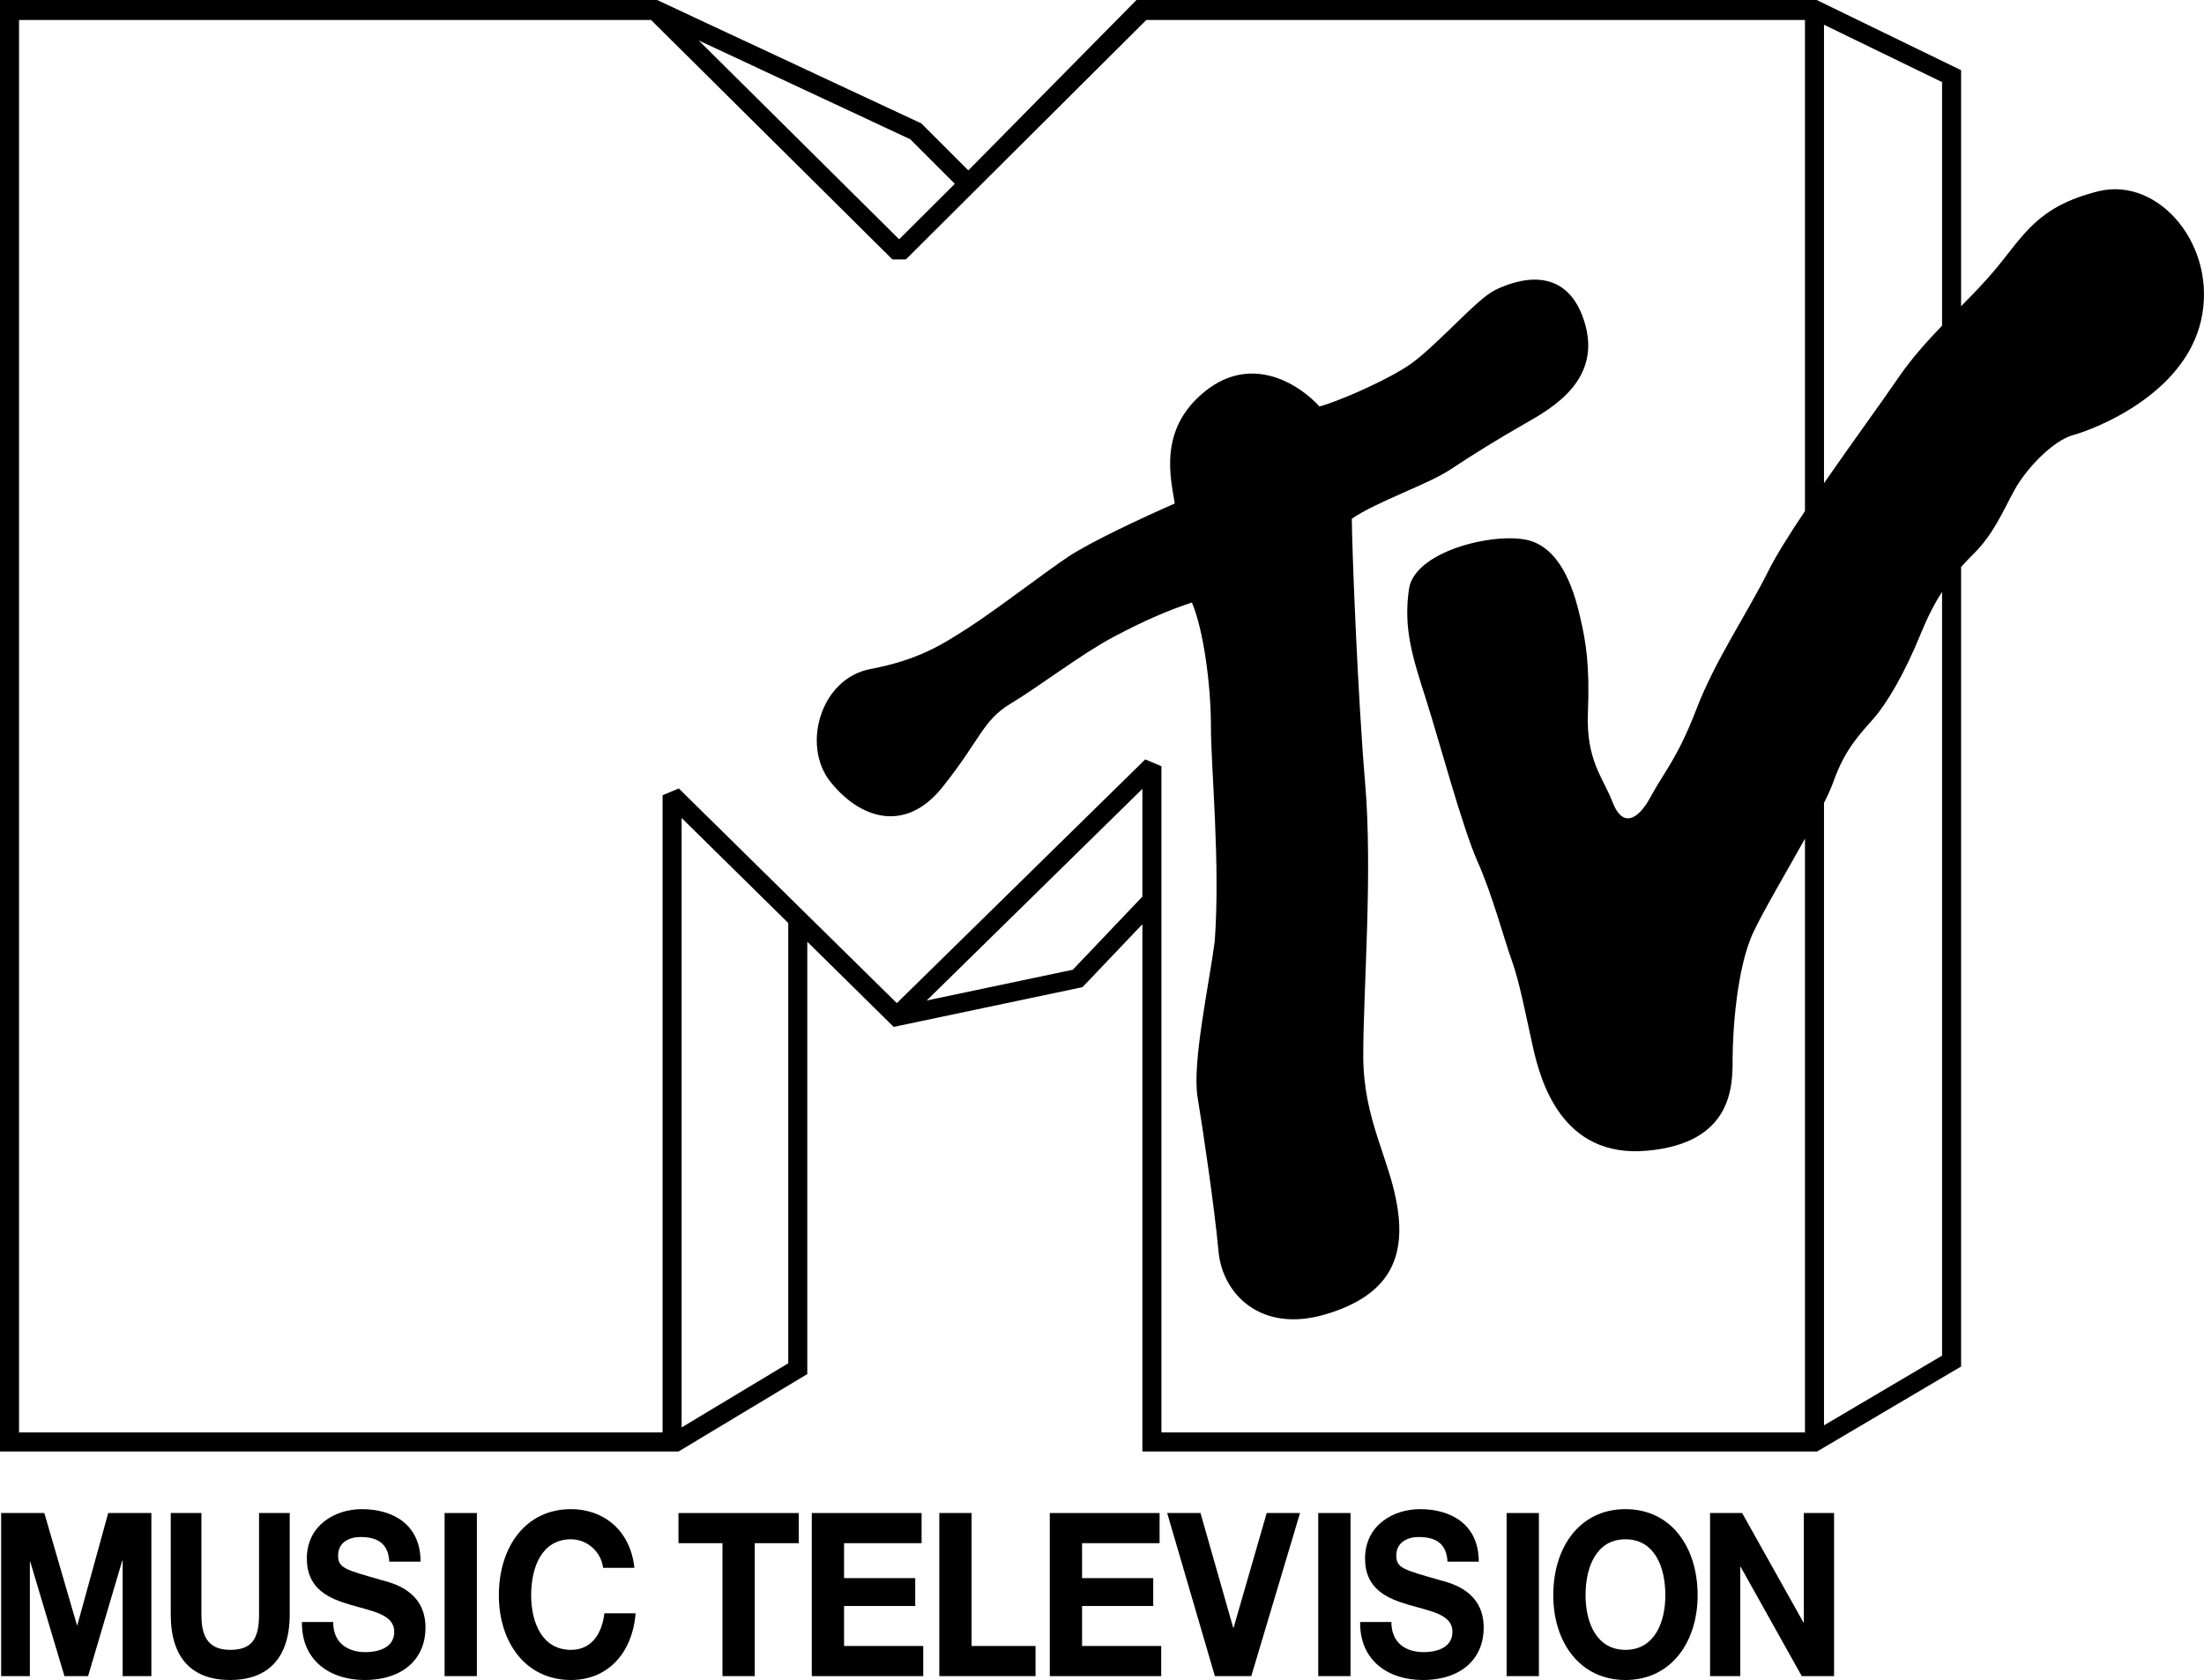 <?xml version="1.0" encoding="UTF-8" standalone="no"?>
<!-- Created with Inkscape (http://www.inkscape.org/) -->

<svg
   xmlns:dc="http://purl.org/dc/elements/1.1/"
   xmlns:cc="http://creativecommons.org/ns#"
   xmlns:rdf="http://www.w3.org/1999/02/22-rdf-syntax-ns#"
   xmlns:svg="http://www.w3.org/2000/svg"
   xmlns="http://www.w3.org/2000/svg"
   xmlns:sodipodi="http://sodipodi.sourceforge.net/DTD/sodipodi-0.dtd"
   xmlns:inkscape="http://www.inkscape.org/namespaces/inkscape"
   width="1000"
   height="762.401"
   viewBox="0 0 1000 762.401"
   id="svg4255"
   version="1.1"
   inkscape:version="0.92.2 (5c3e80d, 2017-08-06)"
   sodipodi:docname="MTV_(1981)_(Outlined).svg">
  <defs
     id="defs4257" />
  <sodipodi:namedview
     id="base"
     pagecolor="#ffffff"
     bordercolor="#666666"
     borderopacity="1.0"
     inkscape:pageopacity="0.0"
     inkscape:pageshadow="2"
     inkscape:zoom="0.49497475"
     inkscape:cx="814.4605"
     inkscape:cy="399.35006"
     inkscape:document-units="px"
     inkscape:current-layer="layer1"
     showgrid="false"
     units="px"
     inkscape:window-width="1366"
     inkscape:window-height="705"
     inkscape:window-x="-8"
     inkscape:window-y="-8"
     inkscape:window-maximized="1" />
  <g
     inkscape:label="Layer 1"
     inkscape:groupmode="layer"
     id="layer1"
     transform="translate(0,-289.961)">
    <path
       style="fill:#000000;fill-opacity:1;fill-rule:nonzero;stroke:none"
       d="M 0 0 L 0 658.703 L 307.873 658.703 L 366.283 623.566 L 366.283 427.371 L 405.482 466.016 L 491.154 447.98 L 518.324 419.42 L 518.324 658.703 L 824.449 658.703 L 889.787 620.135 L 889.787 257.285 C 891.761 255.082 893.775 253.016 895.836 250.955 C 904.474 242.317 908.793 231.95 913.977 222.447 C 919.16 212.946 931.253 199.986 940.756 197.395 C 950.259 194.802 990.86 179.254 998.635 145.562 C 1006.41 111.872 979.63 79.91 951.986 86.82 C 924.342 93.732 918.296 106.689 905.338 122.238 C 900.666 127.844 895.319 133.337 889.787 138.961 L 889.787 31.852 L 824.264 0 L 515.643 0 L 439.346 77.322 L 418.039 56.016 L 298.131 0 L 0 0 z M 520.107 9.07 L 818.949 9.07 L 818.949 231.934 C 811.923 242.426 805.905 251.995 802.537 258.73 C 792.17 279.463 778.348 299.332 769.709 321.793 C 761.07 344.253 755.024 350.3 748.977 361.529 C 742.93 372.76 736.019 375.353 731.699 364.123 C 727.38 352.892 719.605 345.118 720.469 323.521 C 721.332 301.924 719.606 291.556 717.014 280.326 C 714.423 269.095 709.238 250.955 695.416 245.771 C 681.594 240.589 641.858 249.228 639.266 267.369 C 636.675 285.51 640.993 298.467 647.041 317.473 C 653.087 336.478 663.454 375.352 670.365 390.902 C 677.276 406.453 682.459 426.322 685.914 435.824 C 689.369 445.327 691.961 459.149 695.416 474.699 C 698.871 490.248 708.375 525.667 747.25 522.211 C 786.123 518.756 786.123 492.839 786.123 480.744 C 786.123 468.65 787.851 439.278 795.625 422.865 C 800.257 413.088 810.404 395.954 818.949 380.594 L 818.949 650.064 L 526.963 650.064 L 526.963 347.709 L 519.617 344.625 L 406.912 455.229 L 307.979 357.805 L 300.627 360.883 L 300.627 650.064 L 8.639 650.064 L 8.639 9.072 L 295.393 9.072 L 404.922 117.746 L 411.012 117.738 L 520.107 9.07 z M 827.588 11.221 L 881.15 37.258 L 881.15 147.801 C 874.106 155.129 867.158 162.858 861.279 171.48 C 854.183 181.888 840.353 200.842 827.588 219.27 L 827.588 11.221 z M 317.02 18.357 L 413.006 63.199 L 433.225 83.42 L 407.959 108.588 L 317.02 18.357 z M 881.15 268.58 L 881.15 615.203 L 827.588 646.818 L 827.588 364.383 C 829.475 360.581 830.985 357.237 831.908 354.619 C 837.092 339.933 844.003 333.022 850.051 326.111 C 856.097 319.2 863.872 306.242 871.646 287.236 C 874.794 279.541 877.945 273.564 881.15 268.58 z M 518.324 357.998 L 518.324 406.885 L 486.748 440.08 L 420.461 454.035 L 518.324 357.998 z M 309.266 371.201 L 357.643 418.859 L 357.643 618.682 L 309.266 647.783 L 309.266 371.201 z "
       transform="translate(0,289.961)"
       id="path16" />
    <path
       d="M 35.09,1027.484 H 34.913 L 20.111,976.587 H 0.522 v 74.015 H 13.552 v -51.935 h 0.178 l 15.511,51.935 h 10.724 l 15.511,-52.452 h 0.178 v 52.452 H 68.683 V 976.587 H 49.094 l -14.004,50.898"
       style="fill:#000000;fill-opacity:1;fill-rule:nonzero;stroke:none"
       id="path30"
       inkscape:connector-curvature="0" />
    <path
       d="m 117.533,1022.612 c 0,10.988 -3.191,16.068 -13.118,16.068 -11.256,0 -13.029,-7.982 -13.029,-16.068 V 976.587 H 77.47 v 46.025 c 0,20.11 9.928,29.75 26.945,29.75 16.929,0 27.034,-9.744 27.034,-29.75 v -46.025 h -13.916 v 46.025"
       style="fill:#000000;fill-opacity:1;fill-rule:nonzero;stroke:none"
       id="path32"
       inkscape:connector-curvature="0" />
    <path
       d="m 173.277,1007.063 c -16.7,-4.77 -19.872,-5.495 -19.872,-11.196 0,-6.219 5.411,-8.397 10.076,-8.397 6.998,0 12.689,2.281 13.156,11.196 h 14.181 c 0,-17.104 -12.782,-23.842 -26.684,-23.842 -12.035,0 -24.911,7.256 -24.911,22.391 0,13.89 9.983,18.141 19.874,21.042 9.796,2.904 19.779,4.251 19.779,12.233 0,7.567 -7.837,9.225 -12.969,9.225 -7.837,0 -14.742,-3.836 -14.742,-13.683 h -14.181 c -0.187,18.244 13.621,26.329 28.363,26.329 18.099,0 27.709,-10.158 27.709,-23.737 0,-16.794 -14.928,-20.215 -19.779,-21.562"
       style="fill:#000000;fill-opacity:1;fill-rule:nonzero;stroke:none"
       id="path34"
       inkscape:connector-curvature="0" />
    <path
       d="m 201.727,1050.601 h 14.646 v -74.015 h -14.646 z"
       style="fill:#000000;fill-opacity:1;fill-rule:nonzero;stroke:none"
       id="path36"
       inkscape:connector-curvature="0" />
    <path
       d="m 259.096,1038.679 c -13.154,0 -18.099,-12.44 -18.099,-24.775 0,-12.957 4.945,-25.398 18.099,-25.398 7.278,0 13.623,5.599 14.555,12.958 h 14.182 c -1.773,-17.104 -14.088,-26.64 -28.737,-26.64 -20.619,0 -32.747,17.104 -32.747,39.08 0,21.354 12.128,38.457 32.747,38.457 16.328,0 27.804,-11.818 29.296,-30.269 h -14.181 c -1.119,9.746 -6.157,16.586 -15.115,16.586"
       style="fill:#000000;fill-opacity:1;fill-rule:nonzero;stroke:none"
       id="path38"
       inkscape:connector-curvature="0" />
    <path
       d="m 307.837,990.269 h 19.966 v 60.332 h 14.648 v -60.332 h 19.966 V 976.587 h -54.581 v 13.682"
       style="fill:#000000;fill-opacity:1;fill-rule:nonzero;stroke:none"
       id="path40"
       inkscape:connector-curvature="0" />
    <path
       d="m 382.972,1018.776 h 32.283 v -12.647 h -32.283 v -15.86 h 35.174 V 976.587 h -49.822 v 74.015 h 50.569 v -13.684 h -35.921 v -18.141"
       style="fill:#000000;fill-opacity:1;fill-rule:nonzero;stroke:none"
       id="path42"
       inkscape:connector-curvature="0" />
    <path
       d="M 440.832,976.587 H 426.184 v 74.015 h 43.661 v -13.684 h -29.013 v -60.33"
       style="fill:#000000;fill-opacity:1;fill-rule:nonzero;stroke:none"
       id="path44"
       inkscape:connector-curvature="0" />
    <path
       d="m 490.954,1018.776 h 32.281 v -12.647 h -32.281 v -15.86 h 35.174 V 976.587 h -49.822 v 74.015 h 50.567 v -13.684 h -35.919 v -18.141"
       style="fill:#000000;fill-opacity:1;fill-rule:nonzero;stroke:none"
       id="path46"
       inkscape:connector-curvature="0" />
    <path
       d="m 559.709,1028.625 h -0.186 l -14.835,-52.039 h -15.115 l 21.646,74.015 h 16.514 l 22.112,-74.015 h -15.115 l -15.022,52.039"
       style="fill:#000000;fill-opacity:1;fill-rule:nonzero;stroke:none"
       id="path48"
       inkscape:connector-curvature="0" />
    <path
       d="m 598.116,1050.601 h 14.648 v -74.015 h -14.648 z"
       style="fill:#000000;fill-opacity:1;fill-rule:nonzero;stroke:none"
       id="path50"
       inkscape:connector-curvature="0" />
    <path
       d="m 653.407,1007.063 c -16.701,-4.77 -19.874,-5.495 -19.874,-11.196 0,-6.219 5.411,-8.397 10.076,-8.397 6.998,0 12.689,2.281 13.156,11.196 h 14.181 c 0,-17.104 -12.782,-23.842 -26.683,-23.842 -12.036,0 -24.911,7.256 -24.911,22.391 0,13.89 9.982,18.141 19.872,21.042 9.796,2.904 19.779,4.251 19.779,12.233 0,7.567 -7.837,9.225 -12.967,9.225 -7.839,0 -14.743,-3.836 -14.743,-13.683 h -14.181 c -0.187,18.244 13.623,26.329 28.365,26.329 18.099,0 27.708,-10.158 27.708,-23.737 0,-16.794 -14.928,-20.215 -19.778,-21.562"
       style="fill:#000000;fill-opacity:1;fill-rule:nonzero;stroke:none"
       id="path52"
       inkscape:connector-curvature="0" />
    <path
       d="m 683.584,1050.601 h 14.648 v -74.015 h -14.648 z"
       style="fill:#000000;fill-opacity:1;fill-rule:nonzero;stroke:none"
       id="path54"
       inkscape:connector-curvature="0" />
    <path
       d="m 737.498,1038.679 c -13.154,0 -18.1,-12.44 -18.1,-24.775 0,-12.957 4.946,-25.398 18.1,-25.398 13.156,0 18.102,12.441 18.102,25.398 0,12.334 -4.946,24.775 -18.102,24.775 z m 0,-63.855 c -20.619,0 -32.748,17.104 -32.748,39.08 0,21.354 12.129,38.457 32.748,38.457 20.62,0 32.748,-17.104 32.748,-38.457 0,-21.977 -12.128,-39.08 -32.748,-39.08"
       style="fill:#000000;fill-opacity:1;fill-rule:nonzero;stroke:none"
       id="path56"
       inkscape:connector-curvature="0" />
    <path
       d="m 818.438,1026.239 h -0.187 l -27.804,-49.652 h -14.555 v 74.015 h 13.715 v -49.552 h 0.187 l 27.709,49.552 h 14.649 V 976.587 H 818.438 v 49.652"
       style="fill:#000000;fill-opacity:1;fill-rule:nonzero;stroke:none"
       id="path58"
       inkscape:connector-curvature="0" />
    <path
       d="m 540.784,563.376 c 5.183,12.095 8.639,37.147 8.639,56.152 0,19.005 4.319,62.199 1.727,97.618 -2.591,19.869 -10.365,55.288 -7.774,70.838 2.592,15.549 7.774,50.969 9.503,69.972 1.728,19.005 19.005,37.147 48.377,28.508 29.371,-8.639 36.282,-25.916 32.826,-48.376 -3.455,-22.46 -15.549,-39.739 -15.549,-69.11 0,-29.372 4.319,-82.932 0.864,-123.533 -3.457,-40.603 -6.048,-108.849 -6.048,-120.078 11.23,-7.776 34.554,-15.55 44.921,-22.46 10.367,-6.912 21.596,-13.822 33.691,-20.734 12.094,-6.91 35.418,-19.869 26.78,-46.649 -8.639,-26.78 -31.963,-18.141 -40.602,-13.822 -8.639,4.319 -27.644,26.78 -39.739,34.556 -12.094,7.774 -32.826,16.413 -39.738,18.141 -8.639,-9.503 -30.235,-24.189 -51.833,-6.912 -21.596,17.277 -15.549,39.739 -13.822,50.969 -13.822,6.048 -38.009,17.277 -48.376,24.189 -10.367,6.91 -32.827,24.189 -44.921,31.963 -12.095,7.774 -22.462,14.686 -44.922,19.005 -22.46,4.319 -31.099,34.554 -18.141,50.969 12.958,16.413 33.691,24.189 50.969,2.591 17.277,-21.596 18.141,-30.235 31.099,-38.011 12.959,-7.774 31.965,-22.46 46.649,-30.235 14.686,-7.774 25.053,-12.094 35.42,-15.55"
       style="fill:#000000;fill-opacity:1;fill-rule:nonzero;stroke:none"
       id="path62"
       inkscape:connector-curvature="0" />
  </g>
</svg>
